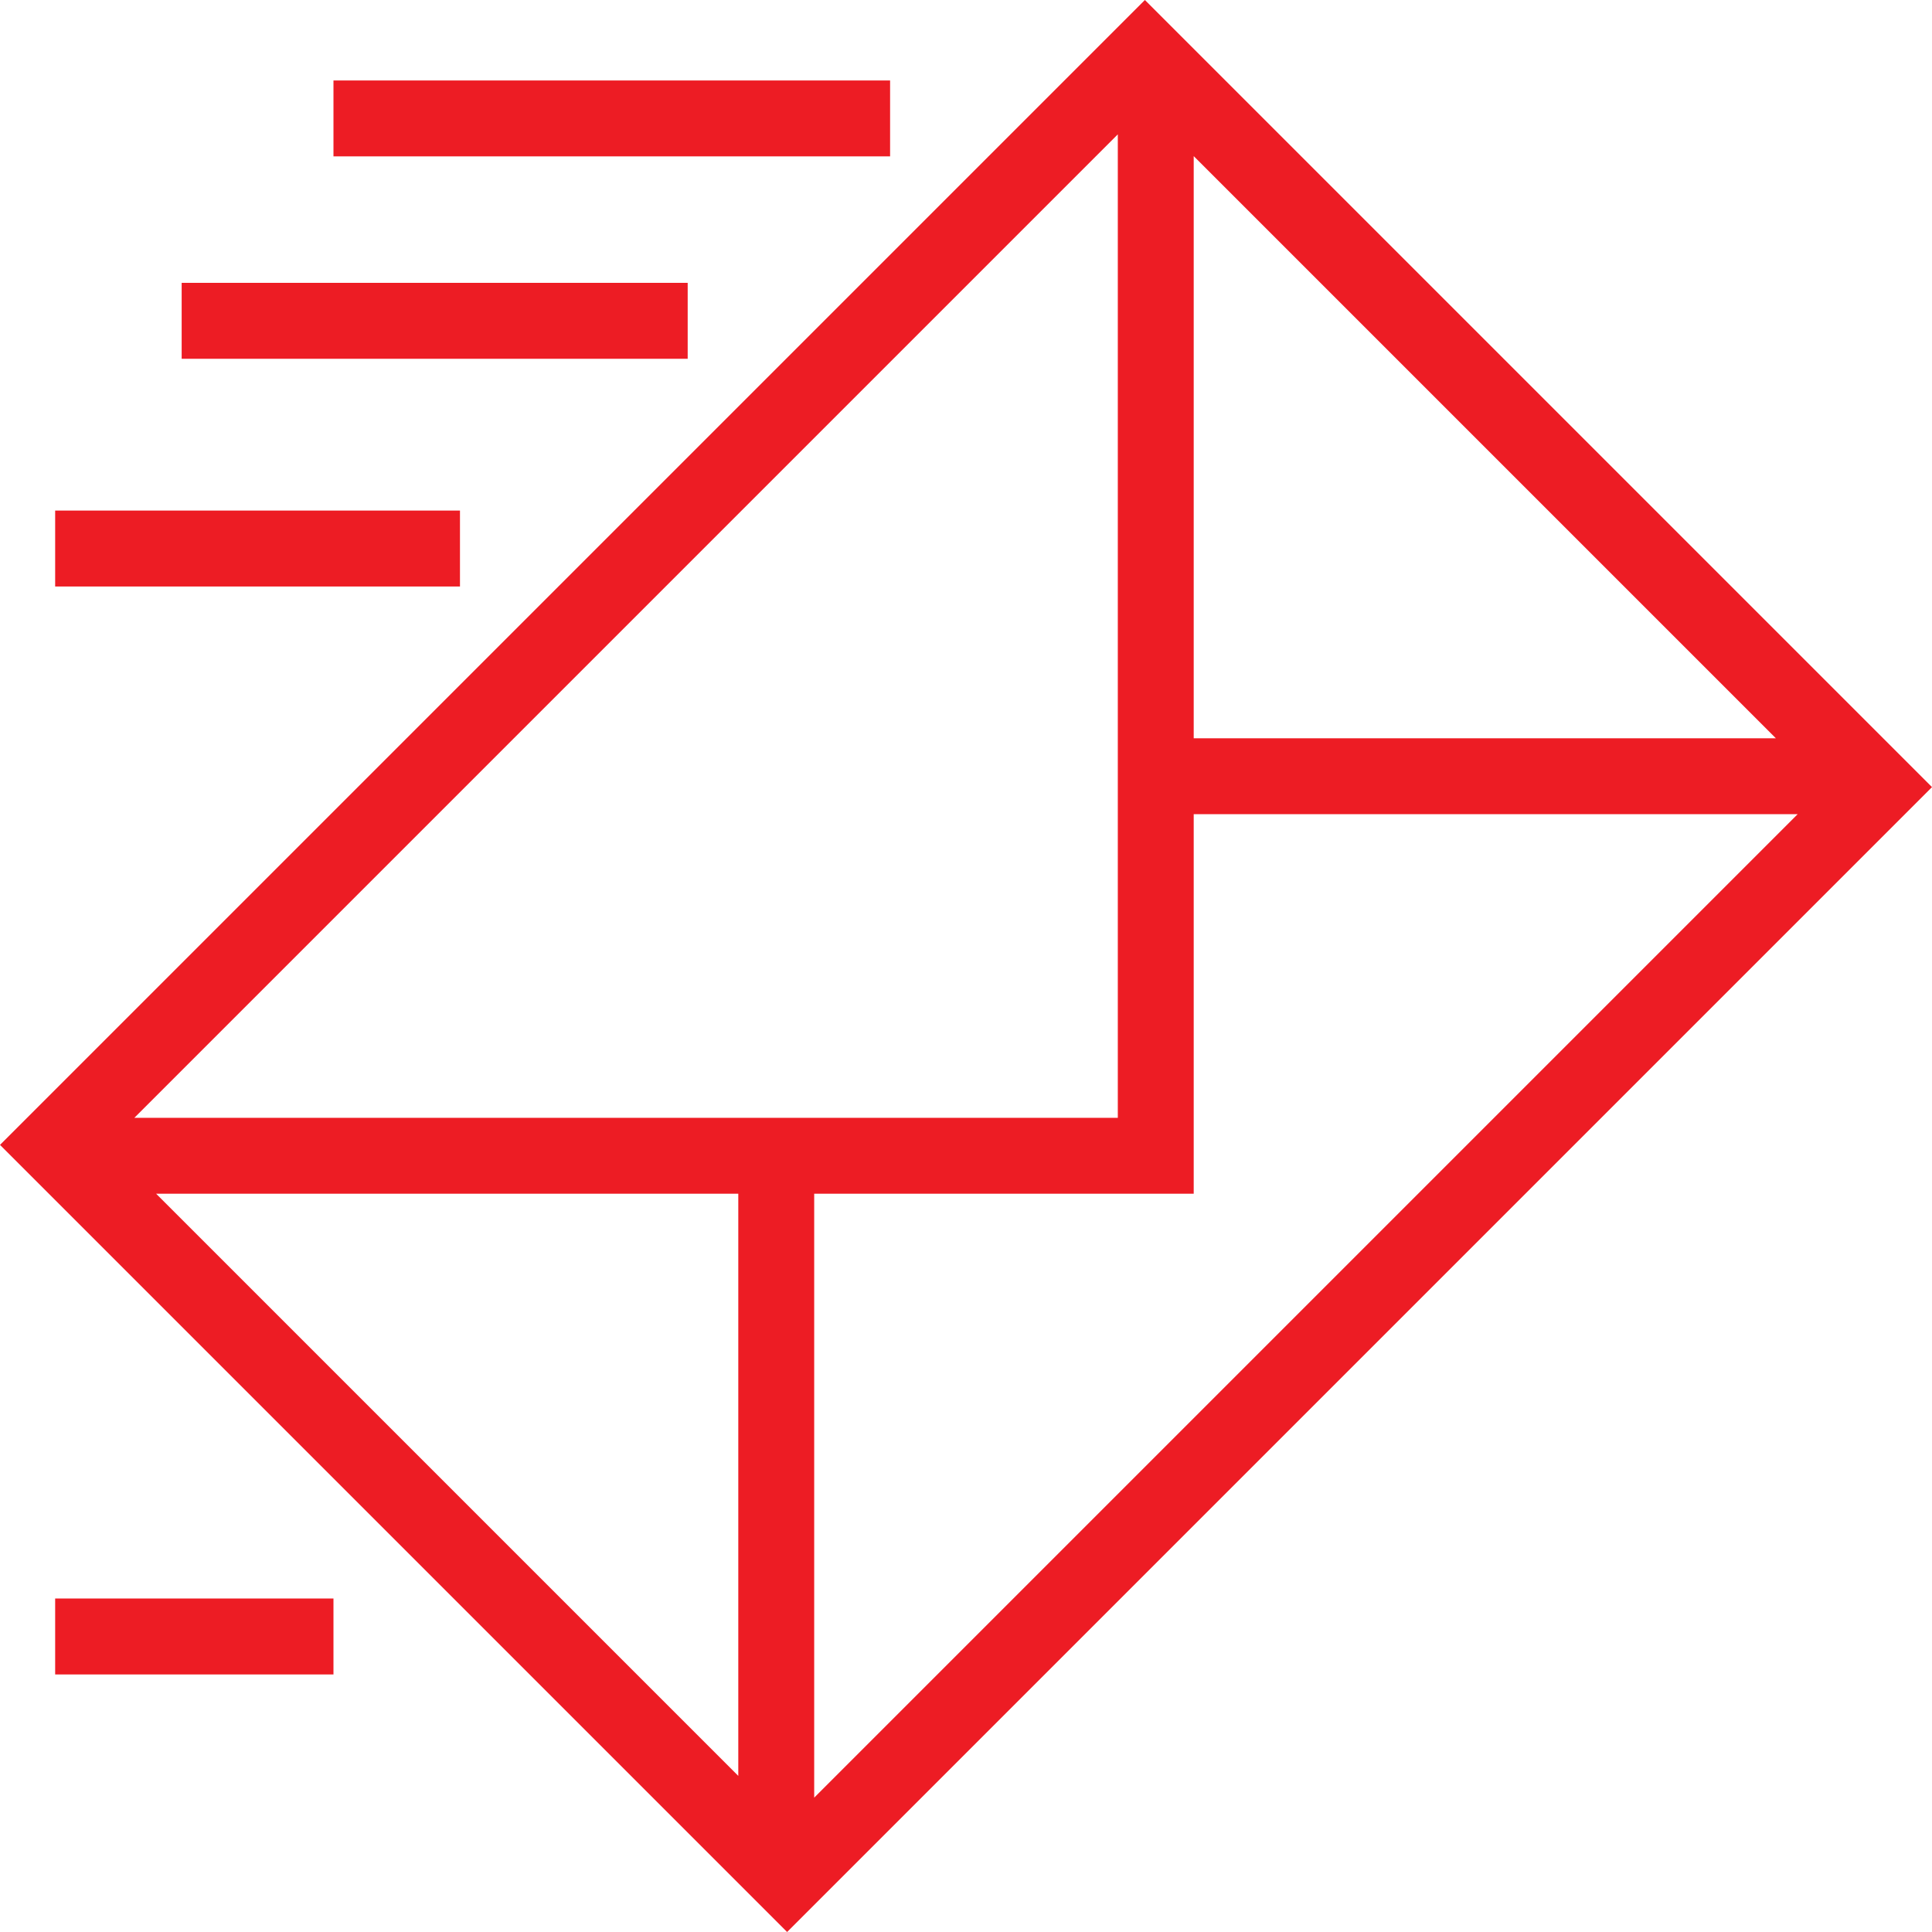 <?xml version="1.0" encoding="utf-8"?>
<!-- Generator: Adobe Illustrator 16.0.0, SVG Export Plug-In . SVG Version: 6.00 Build 0)  -->
<!DOCTYPE svg PUBLIC "-//W3C//DTD SVG 1.1//EN" "http://www.w3.org/Graphics/SVG/1.1/DTD/svg11.dtd">
<svg version="1.1" id="Layer_1" xmlns="http://www.w3.org/2000/svg" xmlns:xlink="http://www.w3.org/1999/xlink" x="0px" y="0px"
	 width="76.36px" height="76.36px" viewBox="0 0 76.36 76.36" enable-background="new 0 0 76.36 76.36" xml:space="preserve">
<path fill-rule="evenodd" clip-rule="evenodd" fill="#ED1C24" d="M13.18,3.18v3h22v-3H13.18z M7.18,11.18v3h20v-3H7.18z M2.18,20.18
	v3h16v-3H2.18z M2.18,63.18v3h11v-3H2.18z M44.18,5.31v23.87v3v12h-12h-3H5.31L44.18,5.31z M44.18,47.18h3v-3v-12h23.87L32.18,71.05
	V47.18H44.18z M47.18,29.18V6.17l23.01,23.01H47.18z M6.17,47.18h23.01v23.01L6.17,47.18z M0,45.25l31.11,31.11l45.25-45.25L45.25,0
	L0,45.25z"/>
</svg>
